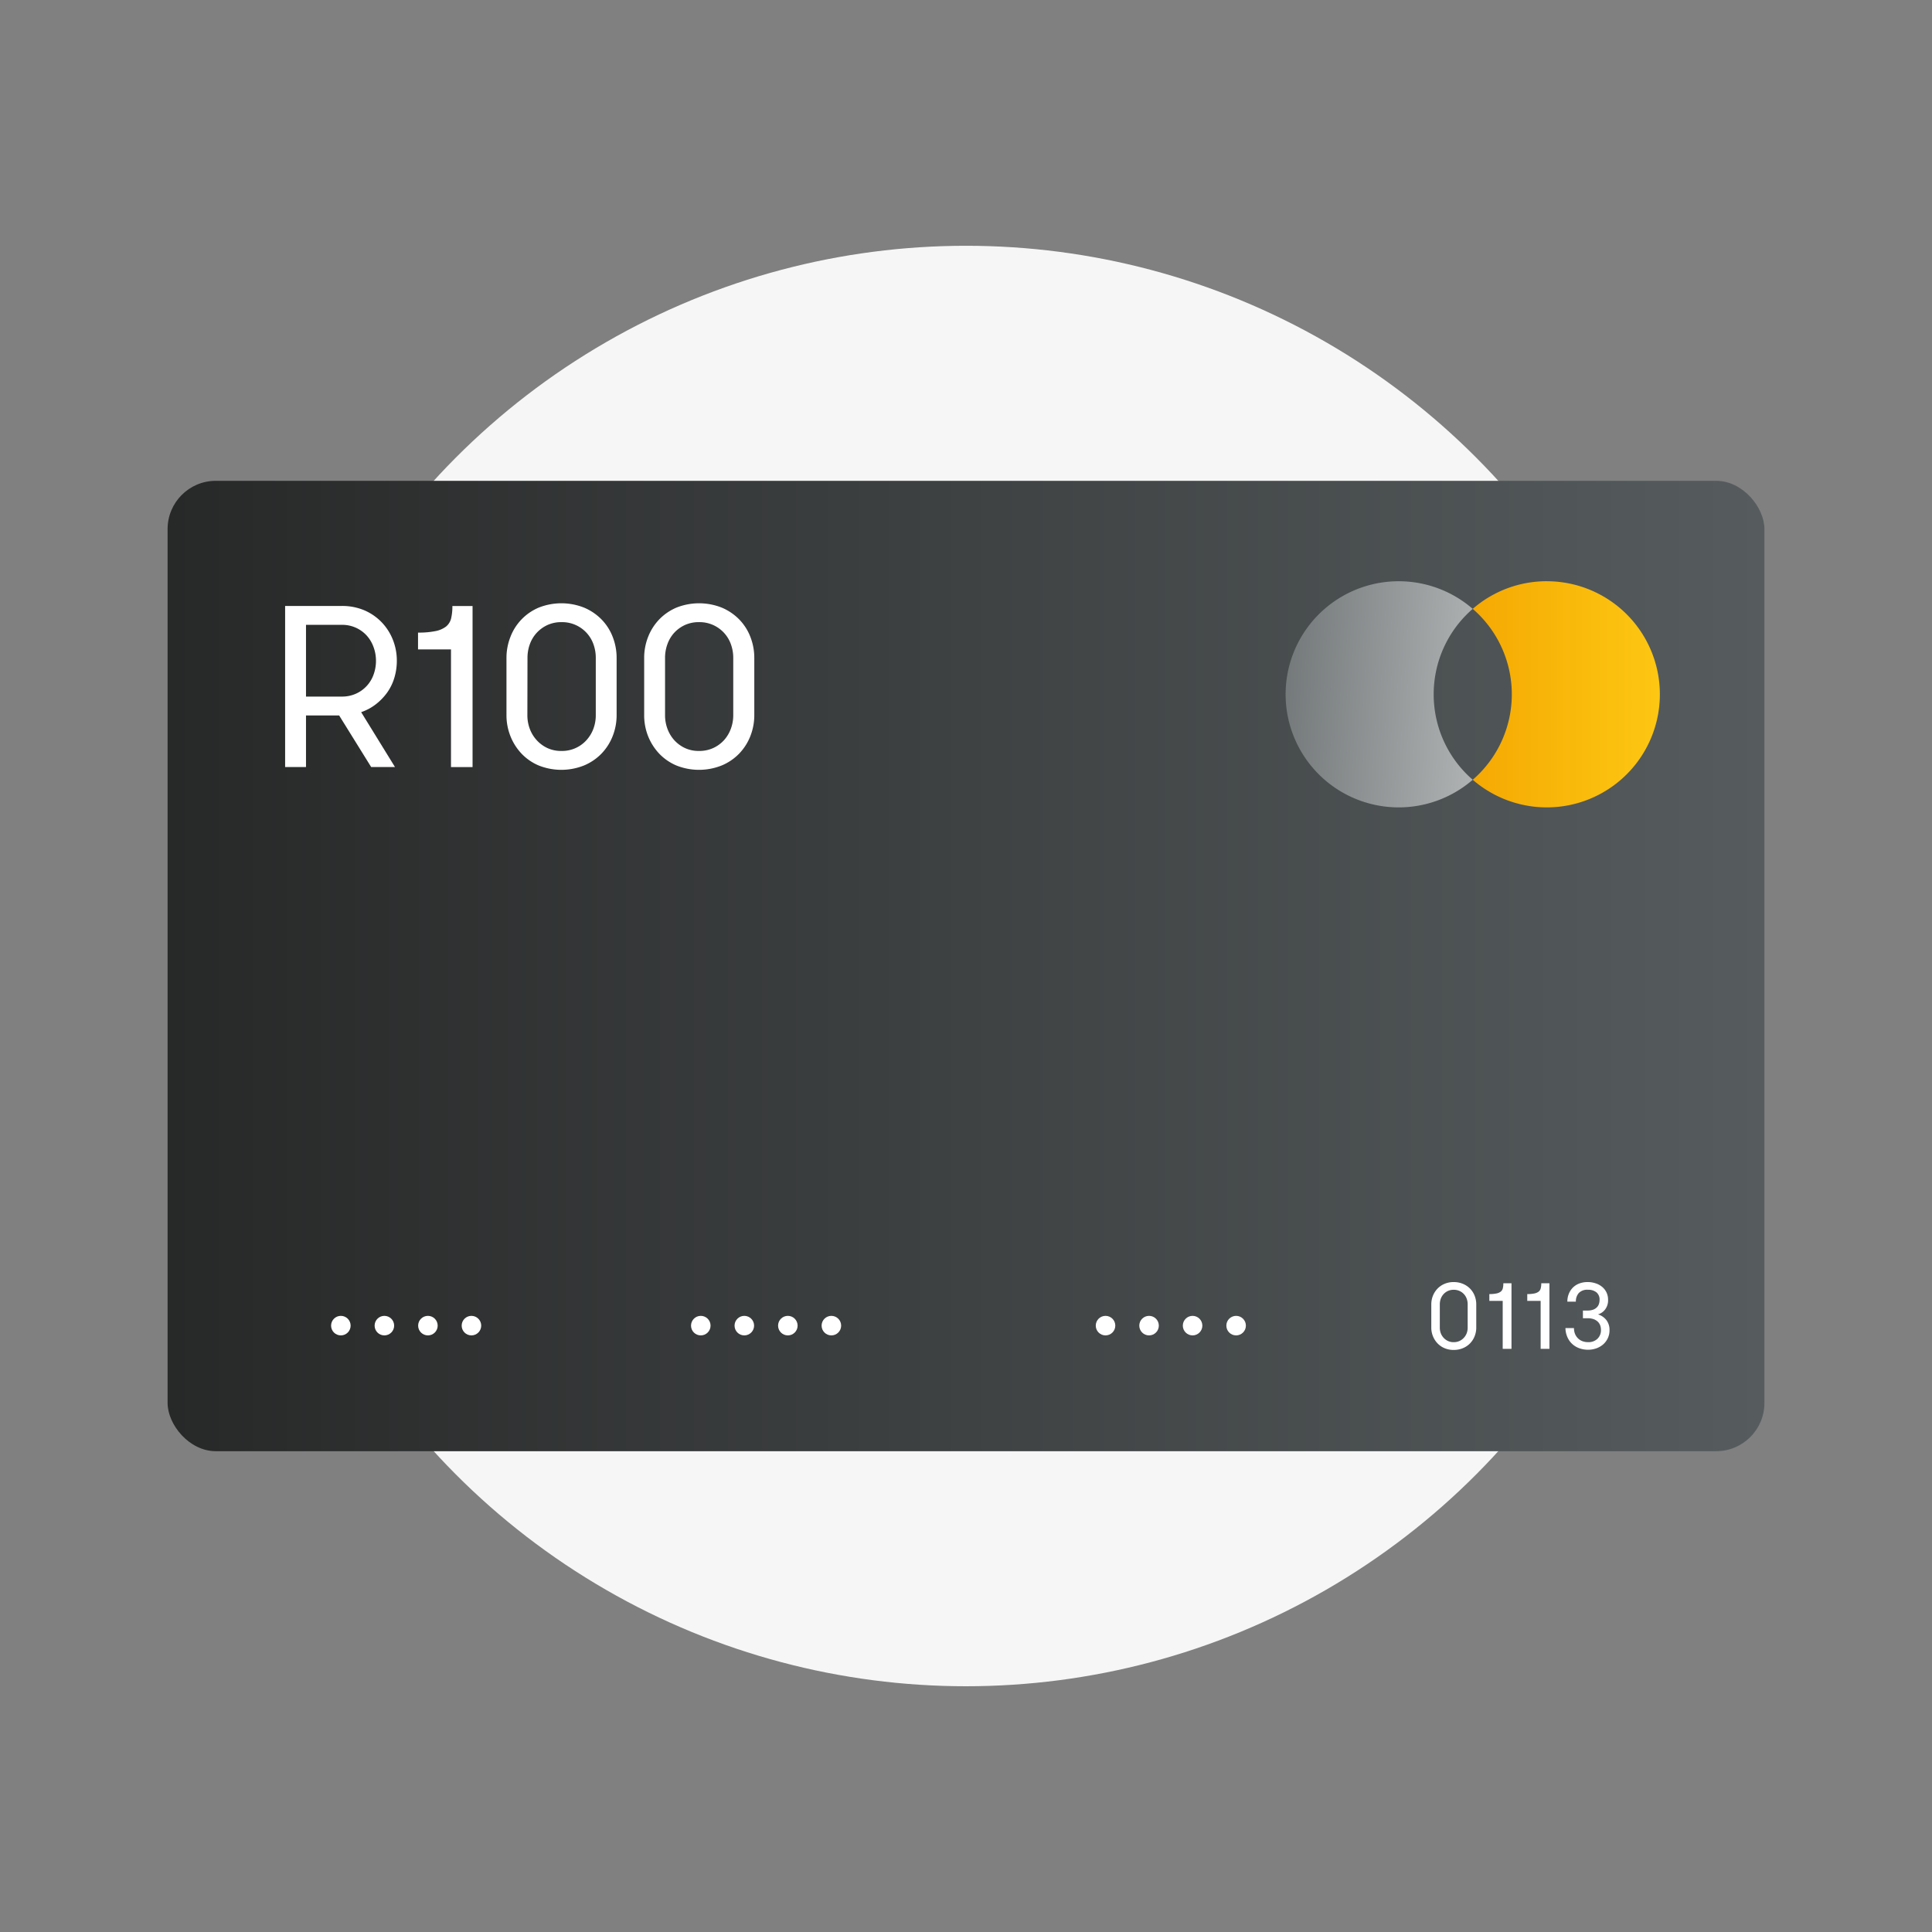<svg id="Layer_1" data-name="Layer 1" xmlns="http://www.w3.org/2000/svg" xmlns:xlink="http://www.w3.org/1999/xlink" viewBox="0 0 850.39 850.39"><rect x="0" y="0" width="850.39" height="850.39" fill="#808080" stroke="none"/><defs><style>.cls-1{fill:#f6f6f6;}.cls-2{fill:url(#linear-gradient);}.cls-3{fill:#fff;}.cls-4{fill:url(#linear-gradient-2);}.cls-5{fill:url(#linear-gradient-3);}</style><linearGradient id="linear-gradient" x1="73.77" y1="425.2" x2="776.62" y2="425.2" gradientUnits="userSpaceOnUse"><stop offset="0" stop-color="#272828"/><stop offset="1" stop-color="#565c5e"/></linearGradient><linearGradient id="linear-gradient-2" x1="523.4" y1="300.13" x2="762.06" y2="314.29" gradientUnits="userSpaceOnUse"><stop offset="0" stop-color="#565c5e"/><stop offset="1" stop-color="#fff"/></linearGradient><linearGradient id="linear-gradient-3" x1="648.24" y1="305.6" x2="730.59" y2="305.6" gradientUnits="userSpaceOnUse"><stop offset="0" stop-color="#f5a903"/><stop offset="1" stop-color="#fdc712"/></linearGradient></defs><circle class="cls-1" cx="425.2" cy="425.2" r="317.02"/><rect class="cls-2" x="73.77" y="211.64" width="702.86" height="427.12" rx="21.22"/><path class="cls-3" d="M630,584.36V574.13a10.22,10.22,0,0,1,.71-3.77,9.69,9.69,0,0,1,2-3.13,9.29,9.29,0,0,1,3.09-2.12,10,10,0,0,1,4.08-.79,10.12,10.12,0,0,1,4.07.79,9.61,9.61,0,0,1,3.14,2.12,9.39,9.39,0,0,1,2,3.13,10.22,10.22,0,0,1,.7,3.77v10.23a10.07,10.07,0,0,1-.7,3.75,9.58,9.58,0,0,1-2,3.15,9.45,9.45,0,0,1-3.15,2.14,10.31,10.31,0,0,1-4.06.79,10.17,10.17,0,0,1-4.08-.79,9.2,9.2,0,0,1-3.09-2.14,9.89,9.89,0,0,1-2-3.15A10.08,10.08,0,0,1,630,584.36Zm3.75,0a7,7,0,0,0,.43,2.48,6.3,6.3,0,0,0,1.24,2,6.12,6.12,0,0,0,1.92,1.41,5.82,5.82,0,0,0,2.52.52,6,6,0,0,0,2.54-.52,6.1,6.1,0,0,0,1.94-1.41,6.3,6.3,0,0,0,1.24-2,7,7,0,0,0,.43-2.48V574.13a7.1,7.1,0,0,0-.43-2.5,5.93,5.93,0,0,0-3.18-3.41,6.1,6.1,0,0,0-2.54-.51,6,6,0,0,0-2.52.51,6,6,0,0,0-3.16,3.42,7.16,7.16,0,0,0-.43,2.49Z"/><path class="cls-3" d="M655.55,572.6v-3a14.81,14.81,0,0,0,3.14-.27,4.61,4.61,0,0,0,1.89-.82,2.68,2.68,0,0,0,.9-1.46,8.8,8.8,0,0,0,.23-2.22h3.59v28.87h-3.87V572.6Z"/><path class="cls-3" d="M672.24,572.6v-3a14.81,14.81,0,0,0,3.14-.27,4.61,4.61,0,0,0,1.89-.82,2.68,2.68,0,0,0,.9-1.46,8.75,8.75,0,0,0,.24-2.22H682v28.87h-3.87V572.6Z"/><path class="cls-3" d="M689.05,584.56h3.75a6.8,6.8,0,0,0,.47,2.59,5.85,5.85,0,0,0,1.3,1.94,5.56,5.56,0,0,0,1.95,1.24,6.91,6.91,0,0,0,2.48.43,5.61,5.61,0,0,0,4.16-1.51,5.18,5.18,0,0,0,1.52-3.86,5.8,5.8,0,0,0-.33-2,4.38,4.38,0,0,0-1.06-1.63,5.34,5.34,0,0,0-1.84-1.12,7.77,7.77,0,0,0-2.65-.41h-2.06v-3.38h2.06a7.1,7.1,0,0,0,2.41-.37,4.63,4.63,0,0,0,1.62-1,3.65,3.65,0,0,0,.93-1.46,5.39,5.39,0,0,0,.3-1.82,4.06,4.06,0,0,0-1.39-3.38,5.76,5.76,0,0,0-3.75-1.12,5.11,5.11,0,0,0-4,1.44,5.46,5.46,0,0,0-1.28,3.79h-3.75a9.17,9.17,0,0,1,.65-3.48,8.28,8.28,0,0,1,1.83-2.75,8,8,0,0,1,2.82-1.77,10.3,10.3,0,0,1,3.62-.62,10.94,10.94,0,0,1,3.51.56,8.6,8.6,0,0,1,2.88,1.56,7.29,7.29,0,0,1,1.92,2.47,7.49,7.49,0,0,1,.69,3.26,6.64,6.64,0,0,1-1.26,4.16,6,6,0,0,1-3.19,2.22,7.4,7.4,0,0,1,3.67,2.47,7,7,0,0,1,1.41,4.51,7.94,7.94,0,0,1-.75,3.49,8.18,8.18,0,0,1-2,2.7,9.33,9.33,0,0,1-3,1.76,10.93,10.93,0,0,1-3.72.63,11.15,11.15,0,0,1-3.8-.65,9.28,9.28,0,0,1-3.13-1.88,8.78,8.78,0,0,1-2.12-3A10,10,0,0,1,689.05,584.56Z"/><circle class="cls-3" cx="150.03" cy="583.49" r="4.3"/><circle class="cls-3" cx="169.19" cy="583.49" r="4.3"/><circle class="cls-3" cx="188.35" cy="583.49" r="4.3"/><circle class="cls-3" cx="207.51" cy="583.49" r="4.3"/><circle class="cls-3" cx="308.46" cy="583.49" r="4.3"/><circle class="cls-3" cx="327.62" cy="583.49" r="4.3"/><circle class="cls-3" cx="346.78" cy="583.49" r="4.3"/><circle class="cls-3" cx="365.94" cy="583.49" r="4.3"/><circle class="cls-3" cx="486.61" cy="583.49" r="4.3"/><circle class="cls-3" cx="505.77" cy="583.49" r="4.3"/><circle class="cls-3" cx="524.93" cy="583.49" r="4.3"/><circle class="cls-3" cx="544.09" cy="583.49" r="4.3"/><path class="cls-4" d="M631.05,305.6A49.67,49.67,0,0,1,648.24,268a49.77,49.77,0,1,0,0,75.22A49.64,49.64,0,0,1,631.05,305.6Z"/><path class="cls-5" d="M680.82,255.83A49.59,49.59,0,0,0,648.24,268a49.72,49.72,0,0,1,0,75.22,49.77,49.77,0,1,0,32.58-87.38Z"/><path class="cls-3" d="M125.5,337.61V266.72h24.91a24.94,24.94,0,0,1,10,1.93,23.38,23.38,0,0,1,7.61,5.27,23.74,23.74,0,0,1,4.92,7.71,24.89,24.89,0,0,1,1.73,9.22,25.78,25.78,0,0,1-1.07,7.41,22.1,22.1,0,0,1-3.13,6.5,25,25,0,0,1-5,5.2,22,22,0,0,1-6.5,3.5l14.88,24.15H163.37l-14.09-22.69H134.69v22.69Zm9.19-31h15.72a14.85,14.85,0,0,0,6.23-1.26,14.5,14.5,0,0,0,7.79-8.41,17.51,17.51,0,0,0,1.06-6.1,17.25,17.25,0,0,0-1.06-6,15.27,15.27,0,0,0-3-5.07,14.53,14.53,0,0,0-11-4.74H134.69Z"/><path class="cls-3" d="M184,285.85v-7.41a36.68,36.68,0,0,0,7.71-.66,11.13,11.13,0,0,0,4.62-2,6.62,6.62,0,0,0,2.23-3.57,22.89,22.89,0,0,0,.56-5.47H208v70.89h-9.49V285.85Z"/><path class="cls-3" d="M222.93,314.72V289.61a25.07,25.07,0,0,1,1.73-9.24,22.8,22.8,0,0,1,12.44-12.91,27.05,27.05,0,0,1,20,0,23.51,23.51,0,0,1,7.7,5.22,22.62,22.62,0,0,1,4.9,7.69,25.26,25.26,0,0,1,1.71,9.24v25.11a25.08,25.08,0,0,1-1.71,9.22,23.34,23.34,0,0,1-4.9,7.72,23,23,0,0,1-7.72,5.26,26.87,26.87,0,0,1-20,0,22.61,22.61,0,0,1-7.58-5.26,24.07,24.07,0,0,1-4.86-7.72A24.89,24.89,0,0,1,222.93,314.72Zm9.2,0a17,17,0,0,0,1.06,6.08,15.32,15.32,0,0,0,3.05,5,14.86,14.86,0,0,0,4.7,3.46,14.31,14.31,0,0,0,6.19,1.28,14.44,14.44,0,0,0,11-4.74,15.49,15.49,0,0,0,3.05-5,17,17,0,0,0,1.06-6.08V289.61a17.48,17.48,0,0,0-1.06-6.13,14.62,14.62,0,0,0-14-9.64,14.6,14.6,0,0,0-6.19,1.26,14.82,14.82,0,0,0-4.7,3.39,14.62,14.62,0,0,0-3.05,5,17.47,17.47,0,0,0-1.06,6.1Z"/><path class="cls-3" d="M283.54,314.72V289.61a25.06,25.06,0,0,1,1.72-9.24,23.49,23.49,0,0,1,4.87-7.69,23.09,23.09,0,0,1,7.58-5.22,27.05,27.05,0,0,1,20,0,23.47,23.47,0,0,1,7.69,5.22,22.62,22.62,0,0,1,4.9,7.69,25.26,25.26,0,0,1,1.71,9.24v25.11a25.08,25.08,0,0,1-1.71,9.22,23.34,23.34,0,0,1-4.9,7.72,22.9,22.9,0,0,1-7.72,5.26,26.85,26.85,0,0,1-20,0,22.61,22.61,0,0,1-7.58-5.26,24.27,24.27,0,0,1-4.87-7.72A24.88,24.88,0,0,1,283.54,314.72Zm9.19,0a17,17,0,0,0,1.06,6.08,15.49,15.49,0,0,0,3,5,15,15,0,0,0,4.7,3.46,14.31,14.31,0,0,0,6.19,1.28,14.63,14.63,0,0,0,6.24-1.28,14.78,14.78,0,0,0,4.76-3.46,15.47,15.47,0,0,0,3-5,17,17,0,0,0,1.07-6.08V289.61a17.48,17.48,0,0,0-1.07-6.13,14.62,14.62,0,0,0-14-9.64,14.6,14.6,0,0,0-6.19,1.26,14.93,14.93,0,0,0-4.7,3.39,14.77,14.77,0,0,0-3,5,17.47,17.47,0,0,0-1.06,6.1Z"/></svg>